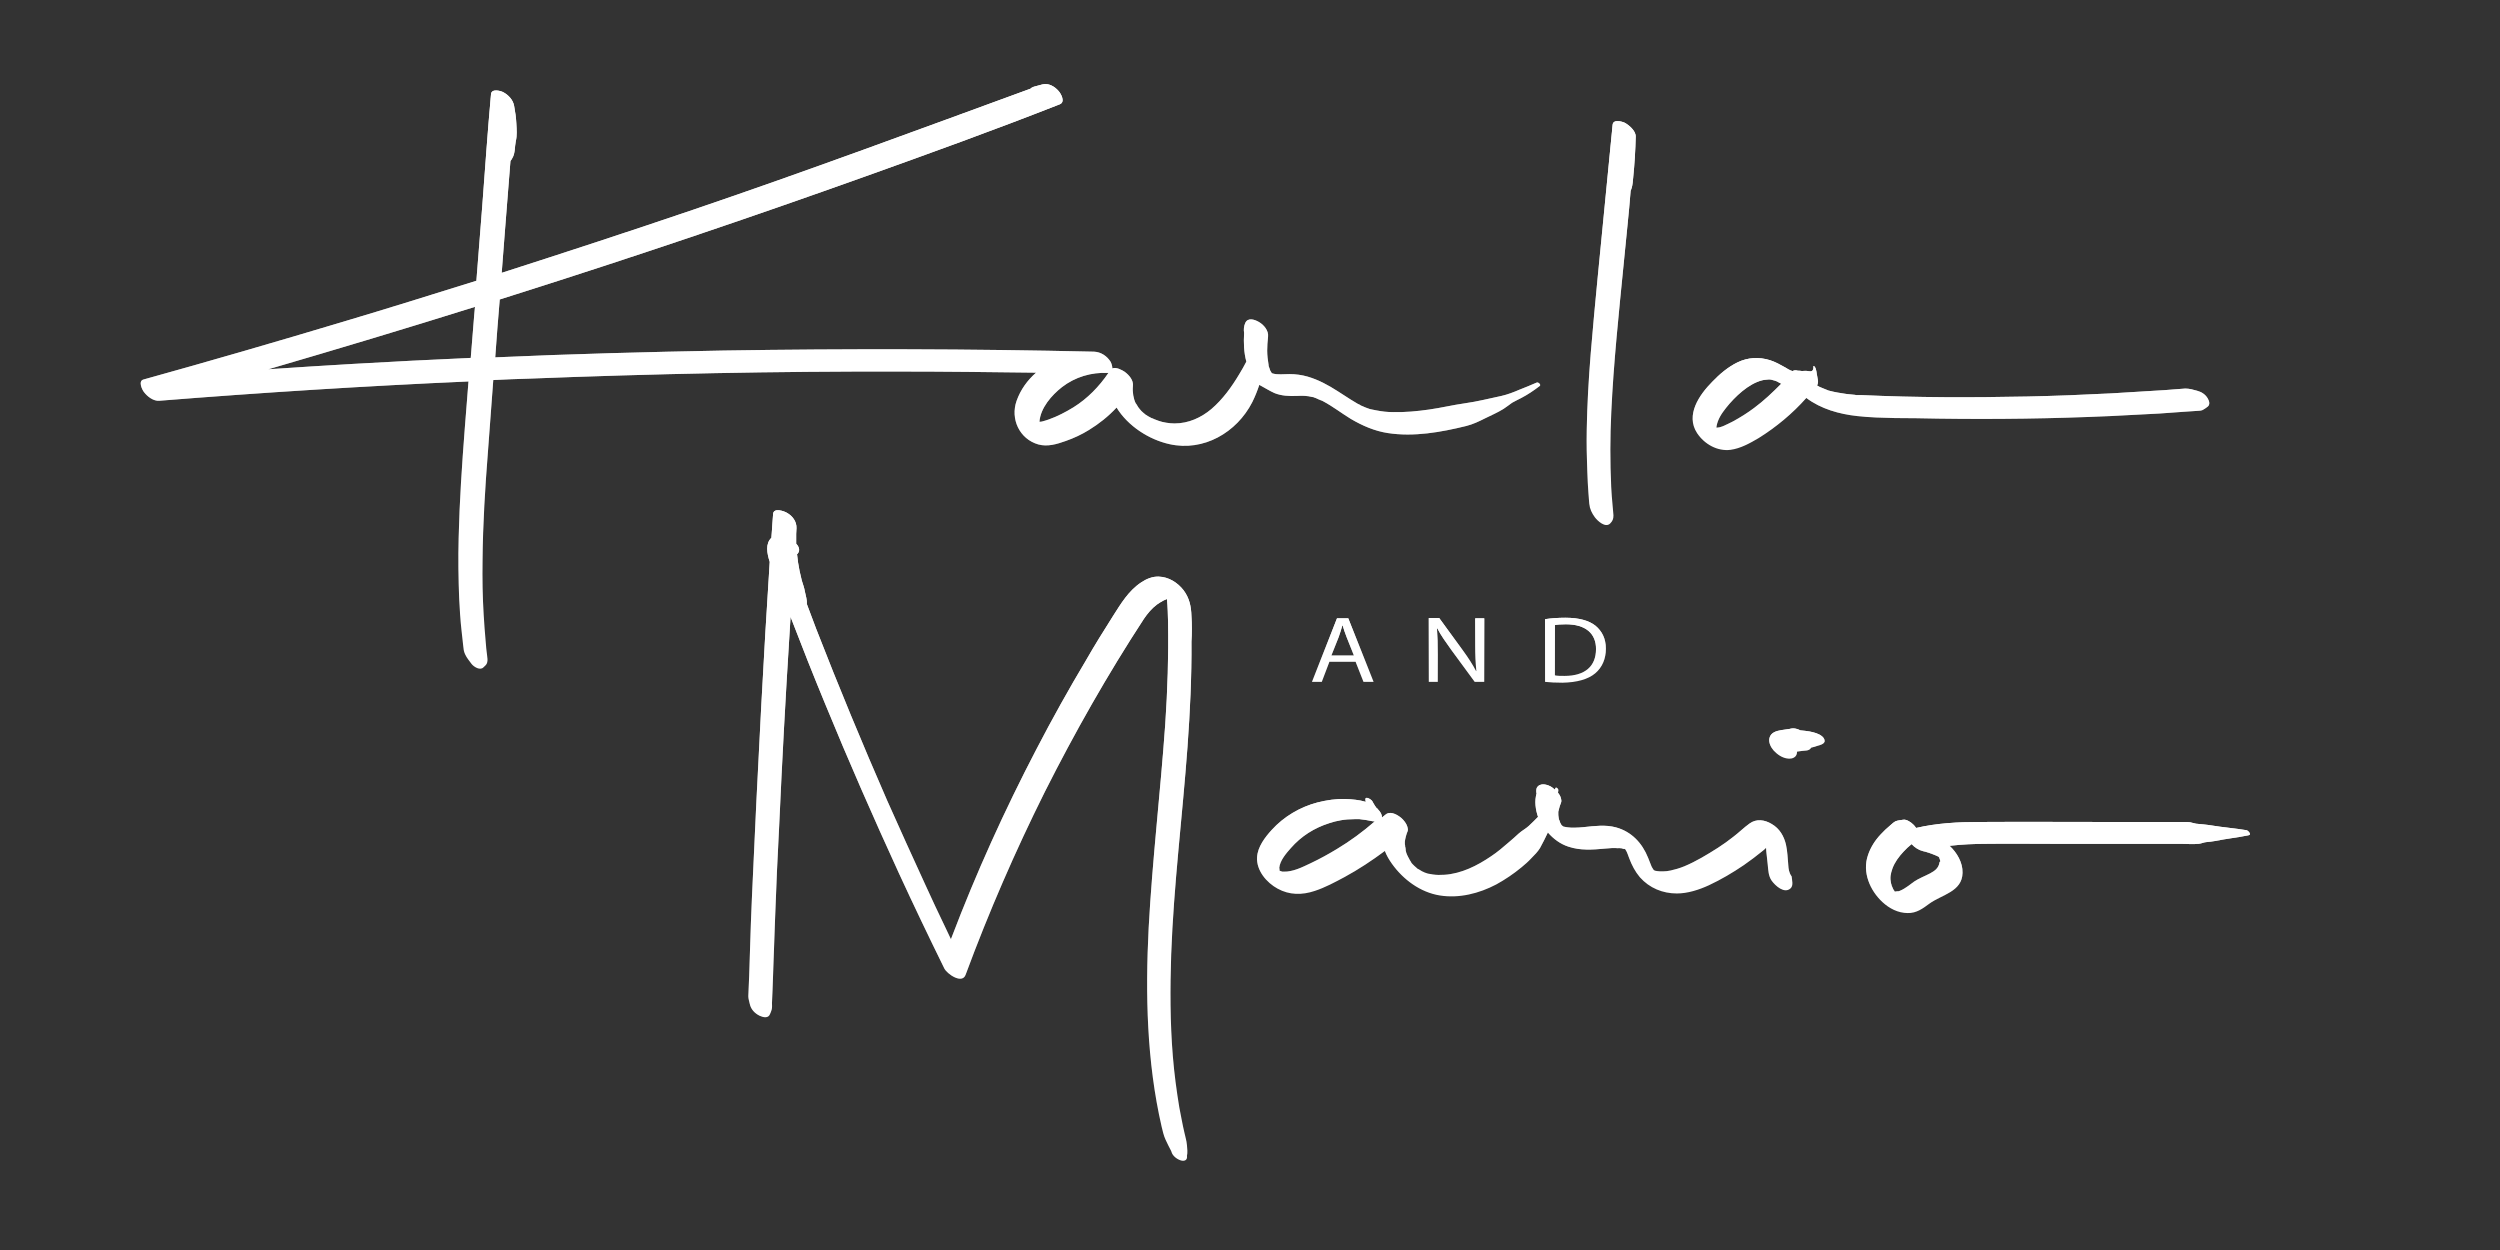 <svg xmlns="http://www.w3.org/2000/svg" width="600" height="300" viewBox="0 0 600 300" fill="none"><rect x="0" y="0" width="600" height="300" fill="#333333" stroke="none"/><path d="M305.882 94.342C307.571 95.023 309.395 95.091 311.22 95.023C312.706 94.955 313.585 94.955 315.003 95.295C315.071 95.295 315.071 95.295 315.139 95.295C315.274 95.364 315.341 95.364 315.476 95.431C315.747 95.5 316.017 95.636 316.287 95.772C316.558 95.908 316.828 95.976 317.098 96.112H317.166C317.301 96.18 317.436 96.249 317.571 96.317C319.868 97.542 321.963 99.176 324.193 100.537C326.963 102.171 329.936 103.465 333.111 103.941C339.328 104.895 345.814 103.737 351.895 102.239C353.517 101.831 354.935 101.15 356.422 100.401C357.908 99.653 359.395 99.04 360.814 98.155C361.557 97.678 362.233 97.133 362.908 96.657C363.584 96.249 364.395 95.908 365.138 95.5C366.692 94.683 368.111 93.73 369.53 92.64C369.935 92.368 369.192 91.619 368.787 91.823C367.435 92.436 366.016 92.981 364.665 93.525C363.246 94.138 361.827 94.683 360.341 95.023C357.435 95.636 354.53 96.385 351.557 96.793C348.652 97.202 345.882 97.882 342.976 98.291C340.138 98.699 337.233 98.972 334.328 98.904C332.976 98.904 331.76 98.767 330.341 98.495C330.003 98.427 329.665 98.359 329.328 98.291C329.193 98.291 329.125 98.223 328.99 98.223C328.922 98.223 328.72 98.155 328.72 98.155C328.044 97.951 327.436 97.678 326.828 97.406C326.76 97.406 326.693 97.338 326.625 97.338C326.625 97.338 326.557 97.338 326.557 97.27C326.355 97.133 326.084 96.997 325.882 96.929C325.341 96.589 324.801 96.249 324.193 95.908C323.112 95.227 322.098 94.546 321.017 93.866C318.787 92.436 316.422 91.142 313.855 90.394C312.436 89.985 310.95 89.781 309.463 89.781C308.044 89.781 306.693 89.985 305.477 89.645C305.139 89.577 305.409 89.645 305.477 89.645C305.409 89.645 305.274 89.577 305.206 89.509C305.071 89.304 305.004 89.168 304.868 88.964C304.868 88.896 304.801 88.828 304.801 88.76C304.733 88.487 304.598 88.215 304.531 88.011C304.531 87.943 304.463 87.807 304.463 87.739C304.463 87.671 304.463 87.671 304.463 87.602C304.26 86.445 304.125 85.288 304.125 84.13C304.125 82.837 304.193 82.224 304.328 80.863C304.531 79.365 303.314 77.935 302.098 77.254C301.017 76.642 299.463 76.165 298.855 77.527C298.517 78.275 298.45 79.161 298.585 79.909C298.45 82.224 298.517 84.607 299.125 86.785C298.585 87.807 298.044 88.828 297.436 89.781C295.612 92.844 293.45 95.84 290.747 98.155C288.247 100.265 285.207 101.627 281.896 101.627C280.612 101.627 279.058 101.354 278.112 101.014C277.774 100.878 277.369 100.742 277.031 100.606C276.963 100.537 276.423 100.333 276.355 100.333C276.085 100.197 275.747 99.993 275.477 99.857C275.342 99.789 275.207 99.653 275.072 99.584C275.004 99.584 275.004 99.516 274.936 99.516C274.936 99.516 274.869 99.516 274.869 99.448C274.531 99.176 274.193 98.904 273.923 98.631C273.788 98.495 273.653 98.291 273.517 98.155C273.45 98.019 273.315 97.951 273.247 97.814C273.247 97.746 273.18 97.746 273.18 97.746C273.18 97.746 273.18 97.678 273.112 97.61C272.977 97.406 272.639 96.793 272.572 96.793C272.031 95.704 271.761 94.138 271.896 92.708C272.099 91.279 271.018 90.053 269.936 89.236C269.328 88.828 267.842 88.011 266.964 88.419C266.964 87.875 266.761 87.262 266.558 86.853C265.68 85.424 264.193 84.471 262.572 84.403C232.91 83.722 203.316 83.654 173.654 84.13C155.411 84.471 137.1 84.947 118.857 85.764C119.195 81.135 119.533 76.505 119.938 71.876C121.222 71.468 122.506 71.059 123.789 70.651C151.965 61.732 179.937 52.269 207.707 42.33C223.315 36.747 238.923 31.097 254.329 25.038C255.747 24.493 254.666 22.519 254.058 21.838C253.112 20.748 251.626 19.863 250.139 20.272C249.464 20.476 248.788 20.612 248.112 20.817C247.707 20.953 247.504 21.089 247.302 21.293C220.478 31.097 193.721 41.036 166.694 50.227C151.289 55.469 135.884 60.507 120.411 65.477C120.681 62.277 120.884 59.009 121.154 55.809C121.56 50.091 122.1 44.372 122.506 38.653C122.708 38.381 122.844 38.177 122.979 37.904C123.654 36.815 123.519 35.181 123.789 33.888C124.127 32.526 123.992 31.097 123.925 29.667C123.857 28.237 123.654 26.808 123.384 25.378C123.114 23.948 122.033 22.791 120.749 22.11C120.073 21.77 117.979 21.225 117.844 22.587C117.033 31.505 116.425 40.423 115.749 49.342C115.276 55.333 114.803 61.392 114.33 67.383C103.655 70.719 92.979 74.055 82.236 77.254C66.358 82.02 50.412 86.649 34.466 91.075C33.115 91.415 34.061 93.457 34.534 94.07C35.344 95.159 36.831 96.317 38.25 96.18C62.979 94.206 87.709 92.64 112.438 91.551C112.168 95.227 111.83 98.972 111.56 102.648C110.884 111.43 110.276 120.281 110.073 129.063C109.938 134.033 110.006 138.934 110.209 143.904C110.344 146.355 110.479 148.806 110.749 151.189C110.884 152.414 111.019 153.639 111.154 154.865C111.222 155.614 111.29 156.363 111.627 157.043C112.033 157.928 112.641 158.609 113.181 159.358C113.722 160.039 115.208 160.992 116.019 160.175C116.357 159.835 116.763 159.562 116.898 159.086C117.1 158.473 116.965 157.86 116.898 157.248C116.763 156.158 116.627 155.069 116.56 153.912C116.357 151.801 116.222 149.691 116.087 147.58C115.817 143.223 115.749 138.798 115.817 134.441C115.884 125.795 116.425 117.149 117.1 108.503C117.506 102.716 117.979 96.997 118.384 91.211C121.29 91.075 124.127 90.938 127.033 90.87C156.627 89.713 186.289 89.1 215.951 89.168C226.829 89.168 237.775 89.304 248.653 89.441C246.558 91.279 244.937 93.525 243.991 96.18C242.437 100.537 244.666 105.371 249.193 106.665C251.423 107.277 253.653 106.597 255.747 105.848C257.707 105.167 259.599 104.282 261.355 103.193C263.788 101.695 266.018 99.925 267.977 97.814C270.68 102.239 275.747 105.507 280.68 106.597C288.855 108.435 296.828 103.805 300.544 96.521C301.22 95.159 301.76 93.798 302.233 92.368C303.517 93.049 304.666 93.798 305.882 94.342ZM305.206 89.441C305.071 89.373 304.936 89.304 305.206 89.441V89.441ZM305.409 89.645C305.409 89.577 305.341 89.577 305.409 89.645C305.409 89.577 305.409 89.577 305.409 89.645C305.477 89.645 305.544 89.713 305.409 89.645ZM305.071 89.168C305.004 89.168 305.004 89.032 304.936 88.964C305.004 89.032 305.071 89.168 305.071 89.168ZM304.531 87.671C304.598 87.875 304.598 87.807 304.531 87.671V87.671ZM84.871 87.33C78.047 87.739 71.222 88.147 64.398 88.624C80.952 83.79 97.506 78.82 113.992 73.646C113.925 74.395 113.857 75.144 113.79 75.893C113.519 79.229 113.249 82.564 112.979 85.9C103.655 86.309 94.263 86.785 84.871 87.33ZM257.639 97.746C255.747 98.904 253.788 99.925 251.693 100.674C251.153 100.878 250.612 101.014 250.139 101.15C250.004 101.218 249.734 101.218 249.464 101.218C249.734 97.882 252.369 94.887 254.869 92.913C258.045 90.462 261.964 89.304 265.882 89.509C265.95 89.509 265.95 89.509 266.018 89.509C263.788 92.776 261.018 95.636 257.639 97.746Z" fill="white"></path><path d="M305.882 94.342C307.571 95.023 309.395 95.091 311.22 95.023C312.706 94.955 313.585 94.955 315.003 95.295C315.071 95.295 315.071 95.295 315.139 95.295C315.274 95.364 315.341 95.364 315.476 95.431C315.747 95.5 316.017 95.636 316.287 95.772C316.558 95.908 316.828 95.976 317.098 96.112H317.166C317.301 96.18 317.436 96.249 317.571 96.317C319.868 97.542 321.963 99.176 324.193 100.537C326.963 102.171 329.936 103.465 333.111 103.941C339.328 104.895 345.814 103.737 351.895 102.239C353.517 101.831 354.935 101.15 356.422 100.401C357.908 99.653 359.395 99.04 360.814 98.155C361.557 97.678 362.233 97.133 362.908 96.657C363.584 96.249 364.395 95.908 365.138 95.5C366.692 94.683 368.111 93.73 369.53 92.64C369.935 92.368 369.192 91.619 368.787 91.823C367.435 92.436 366.016 92.981 364.665 93.525C363.246 94.138 361.827 94.683 360.341 95.023C357.435 95.636 354.53 96.385 351.557 96.793C348.652 97.202 345.882 97.882 342.976 98.291C340.138 98.699 337.233 98.972 334.328 98.904C332.976 98.904 331.76 98.767 330.341 98.495C330.003 98.427 329.665 98.359 329.328 98.291C329.193 98.291 329.125 98.223 328.99 98.223C328.922 98.223 328.72 98.155 328.72 98.155C328.044 97.951 327.436 97.678 326.828 97.406C326.76 97.406 326.693 97.338 326.625 97.338C326.625 97.338 326.557 97.338 326.557 97.27C326.355 97.133 326.084 96.997 325.882 96.929C325.341 96.589 324.801 96.249 324.193 95.908C323.112 95.227 322.098 94.546 321.017 93.866C318.787 92.436 316.422 91.142 313.855 90.394C312.436 89.985 310.95 89.781 309.463 89.781C308.044 89.781 306.693 89.985 305.477 89.645C305.139 89.577 305.409 89.645 305.477 89.645C305.409 89.645 305.274 89.577 305.206 89.509C305.071 89.304 305.004 89.168 304.868 88.964C304.868 88.896 304.801 88.828 304.801 88.76C304.733 88.487 304.598 88.215 304.531 88.011C304.531 87.943 304.463 87.807 304.463 87.739C304.463 87.671 304.463 87.671 304.463 87.602C304.26 86.445 304.125 85.288 304.125 84.13C304.125 82.837 304.193 82.224 304.328 80.863C304.531 79.365 303.314 77.935 302.098 77.254C301.017 76.642 299.463 76.165 298.855 77.527C298.517 78.275 298.45 79.161 298.585 79.909C298.45 82.224 298.517 84.607 299.125 86.785C298.585 87.807 298.044 88.828 297.436 89.781C295.612 92.844 293.45 95.84 290.747 98.155C288.247 100.265 285.207 101.627 281.896 101.627C280.612 101.627 279.058 101.354 278.112 101.014C277.774 100.878 277.369 100.742 277.031 100.606C276.963 100.537 276.423 100.333 276.355 100.333C276.085 100.197 275.747 99.993 275.477 99.857C275.342 99.789 275.207 99.653 275.072 99.584C275.004 99.584 275.004 99.516 274.936 99.516C274.936 99.516 274.869 99.516 274.869 99.448C274.531 99.176 274.193 98.904 273.923 98.631C273.788 98.495 273.653 98.291 273.517 98.155C273.45 98.019 273.315 97.951 273.247 97.814C273.247 97.746 273.18 97.746 273.18 97.746C273.18 97.746 273.18 97.678 273.112 97.61C272.977 97.406 272.639 96.793 272.572 96.793C272.031 95.704 271.761 94.138 271.896 92.708C272.099 91.279 271.018 90.053 269.936 89.236C269.328 88.828 267.842 88.011 266.964 88.419C266.964 87.875 266.761 87.262 266.558 86.853C265.68 85.424 264.193 84.471 262.572 84.403C232.91 83.722 203.316 83.654 173.654 84.13C155.411 84.471 137.1 84.947 118.857 85.764C119.195 81.135 119.533 76.505 119.938 71.876C121.222 71.468 122.506 71.059 123.789 70.651C151.965 61.732 179.937 52.269 207.707 42.33C223.315 36.747 238.923 31.097 254.329 25.038C255.747 24.493 254.666 22.519 254.058 21.838C253.112 20.748 251.626 19.863 250.139 20.272C249.464 20.476 248.788 20.612 248.112 20.817C247.707 20.953 247.504 21.089 247.302 21.293C220.478 31.097 193.721 41.036 166.694 50.227C151.289 55.469 135.884 60.507 120.411 65.477C120.681 62.277 120.884 59.009 121.154 55.809C121.56 50.091 122.1 44.372 122.506 38.653C122.708 38.381 122.844 38.177 122.979 37.904C123.654 36.815 123.519 35.181 123.789 33.888C124.127 32.526 123.992 31.097 123.925 29.667C123.857 28.237 123.654 26.808 123.384 25.378C123.114 23.948 122.033 22.791 120.749 22.11C120.073 21.77 117.979 21.225 117.844 22.587C117.033 31.505 116.425 40.423 115.749 49.342C115.276 55.333 114.803 61.392 114.33 67.383C103.655 70.719 92.979 74.055 82.236 77.254C66.358 82.02 50.412 86.649 34.466 91.075C33.115 91.415 34.061 93.457 34.534 94.07C35.344 95.159 36.831 96.317 38.25 96.18C62.979 94.206 87.709 92.64 112.438 91.551C112.168 95.227 111.83 98.972 111.56 102.648C110.884 111.43 110.276 120.281 110.073 129.063C109.938 134.033 110.006 138.934 110.209 143.904C110.344 146.355 110.479 148.806 110.749 151.189C110.884 152.414 111.019 153.639 111.154 154.865C111.222 155.614 111.29 156.363 111.627 157.043C112.033 157.928 112.641 158.609 113.181 159.358C113.722 160.039 115.208 160.992 116.019 160.175C116.357 159.835 116.763 159.562 116.898 159.086C117.1 158.473 116.965 157.86 116.898 157.248C116.763 156.158 116.627 155.069 116.56 153.912C116.357 151.801 116.222 149.691 116.087 147.58C115.817 143.223 115.749 138.798 115.817 134.441C115.884 125.795 116.425 117.149 117.1 108.503C117.506 102.716 117.979 96.997 118.384 91.211C121.29 91.075 124.127 90.938 127.033 90.87C156.627 89.713 186.289 89.1 215.951 89.168C226.829 89.168 237.775 89.304 248.653 89.441C246.558 91.279 244.937 93.525 243.991 96.18C242.437 100.537 244.666 105.371 249.193 106.665C251.423 107.277 253.653 106.597 255.747 105.848C257.707 105.167 259.599 104.282 261.355 103.193C263.788 101.695 266.018 99.925 267.977 97.814C270.68 102.239 275.747 105.507 280.68 106.597C288.855 108.435 296.828 103.805 300.544 96.521C301.22 95.159 301.76 93.798 302.233 92.368C303.517 93.049 304.666 93.798 305.882 94.342ZM305.206 89.441C305.071 89.373 304.936 89.304 305.206 89.441V89.441ZM305.409 89.645C305.409 89.577 305.341 89.577 305.409 89.645C305.409 89.577 305.409 89.577 305.409 89.645C305.477 89.645 305.544 89.713 305.409 89.645ZM305.071 89.168C305.004 89.168 305.004 89.032 304.936 88.964C305.004 89.032 305.071 89.168 305.071 89.168ZM304.531 87.671C304.598 87.875 304.598 87.807 304.531 87.671V87.671ZM84.871 87.33C78.047 87.739 71.222 88.147 64.398 88.624C80.952 83.79 97.506 78.82 113.992 73.646C113.925 74.395 113.857 75.144 113.79 75.893C113.519 79.229 113.249 82.564 112.979 85.9C103.655 86.309 94.263 86.785 84.871 87.33ZM257.639 97.746C255.747 98.904 253.788 99.925 251.693 100.674C251.153 100.878 250.612 101.014 250.139 101.15C250.004 101.218 249.734 101.218 249.464 101.218C249.734 97.882 252.369 94.887 254.869 92.913C258.045 90.462 261.964 89.304 265.882 89.509C265.95 89.509 265.95 89.509 266.018 89.509C263.788 92.776 261.018 95.636 257.639 97.746Z" fill="url(#paint0_linear)"></path><path d="M381.219 118.375C381.286 119.192 381.354 120.077 381.421 120.894C381.556 122.187 382.029 123.14 382.773 124.162C383.448 125.047 385.273 126.749 386.421 125.659C387.029 125.047 387.232 124.57 387.232 123.685C387.164 122.936 387.097 122.119 387.029 121.37C386.894 119.873 386.759 118.375 386.691 116.877C386.556 113.882 386.489 110.818 386.489 107.823C386.489 101.9 386.827 95.977 387.232 90.122C388.11 78.072 389.462 66.022 390.61 53.972C390.881 51.249 391.151 48.525 391.354 45.802C391.421 45.598 391.556 45.326 391.624 45.053C391.826 44.304 391.894 43.488 391.962 42.671C392.299 39.335 392.502 36.067 392.57 32.731C392.57 31.369 390.948 30.008 389.935 29.463C389.191 29.123 387.164 28.578 387.029 29.94C385.813 42.126 384.664 54.312 383.448 66.498C382.3 78.685 381.016 90.871 380.813 103.125C380.746 106.461 380.813 109.797 380.948 113.201C381.016 114.903 381.083 116.673 381.219 118.375Z" fill="white"></path><path d="M381.219 118.375C381.286 119.192 381.354 120.077 381.421 120.894C381.556 122.187 382.029 123.14 382.773 124.162C383.448 125.047 385.273 126.749 386.421 125.659C387.029 125.047 387.232 124.57 387.232 123.685C387.164 122.936 387.097 122.119 387.029 121.37C386.894 119.873 386.759 118.375 386.691 116.877C386.556 113.882 386.489 110.818 386.489 107.823C386.489 101.9 386.827 95.977 387.232 90.122C388.11 78.072 389.462 66.022 390.61 53.972C390.881 51.249 391.151 48.525 391.354 45.802C391.421 45.598 391.556 45.326 391.624 45.053C391.826 44.304 391.894 43.488 391.962 42.671C392.299 39.335 392.502 36.067 392.57 32.731C392.57 31.369 390.948 30.008 389.935 29.463C389.191 29.123 387.164 28.578 387.029 29.94C385.813 42.126 384.664 54.312 383.448 66.498C382.3 78.685 381.016 90.871 380.813 103.125C380.746 106.461 380.813 109.797 380.948 113.201C381.016 114.903 381.083 116.673 381.219 118.375Z" fill="url(#paint1_linear)"></path><path d="M465.203 100.47C478.987 100.674 492.771 100.47 506.554 99.857C510.473 99.653 514.392 99.449 518.311 99.245C520.203 99.108 522.095 98.972 523.987 98.836C525 98.768 526.014 98.7 527.027 98.632C527.5 98.564 528.108 98.632 528.581 98.428C528.986 98.223 529.392 97.951 529.73 97.679C530.473 97.202 530.27 96.317 529.865 95.636C529.324 94.683 528.378 94.07 527.365 93.798C526.419 93.526 525.473 93.254 524.46 93.254C523.581 93.322 522.703 93.39 521.757 93.458C520.068 93.594 518.378 93.73 516.757 93.798C513.379 94.002 510.068 94.207 506.689 94.411C500 94.751 493.244 95.024 486.554 95.16C473.311 95.432 460.001 95.432 446.825 94.819C446.69 94.819 446.555 94.819 446.42 94.819C446.42 94.819 446.082 94.819 446.014 94.819C445.879 94.819 445.744 94.819 445.744 94.819C445.541 94.819 445.339 94.819 445.136 94.751C444.46 94.683 443.785 94.615 443.109 94.547C441.758 94.343 440.406 94.139 439.123 93.798C439.055 93.798 438.582 93.662 438.515 93.594C438.177 93.458 437.839 93.322 437.501 93.186C437.231 93.049 436.96 92.981 436.69 92.845C436.555 92.777 436.352 92.641 436.217 92.573C436.217 92.573 436.15 92.505 436.082 92.505C436.15 92.368 436.285 92.164 436.285 92.028C436.42 91.552 436.217 90.871 436.15 90.394C435.947 89.577 436.015 88.76 435.542 88.011C435.474 87.943 435.204 87.739 435.204 87.943C435.271 88.284 435.204 88.828 434.866 89.033C434.528 89.237 434.055 89.033 433.717 89.033C433.379 88.965 433.042 89.033 432.704 89.033C432.636 89.033 432.433 89.033 432.366 89.033C432.096 88.965 431.758 88.965 431.488 88.965C431.015 88.828 430.609 88.828 430.271 89.033C430.204 89.033 430.204 89.033 430.136 89.033C430.001 88.965 429.866 88.965 429.731 88.896C429.596 88.828 429.055 88.556 429.19 88.624C428.988 88.488 428.717 88.352 428.515 88.216C427.298 87.535 426.082 86.854 424.798 86.446C422.163 85.629 419.461 85.765 416.961 86.99C414.731 88.079 412.704 89.781 410.947 91.62C407.839 94.751 404.461 99.585 407.299 103.942C409.055 106.597 412.163 108.367 415.339 107.959C417.771 107.618 419.934 106.393 422.028 105.167C426.285 102.512 430.204 99.245 433.515 95.5C437.028 98.155 441.42 99.381 445.744 99.857C448.785 100.198 451.825 100.266 454.798 100.334C458.244 100.334 461.757 100.402 465.203 100.47ZM432.636 89.101C432.771 89.101 432.839 89.169 432.636 89.101V89.101ZM430.069 88.965C430.001 88.965 430.001 88.965 430.069 88.965C429.663 88.897 430.001 88.965 430.069 88.965ZM411.082 102.648C411.015 102.648 410.947 102.648 410.88 102.648C411.015 102.648 411.015 102.648 411.082 102.648ZM411.893 103.397C411.893 103.465 411.893 103.534 411.893 103.397V103.397ZM421.015 97.883C419.393 99.108 417.636 100.198 415.88 101.151C415.069 101.559 414.258 101.968 413.447 102.308C413.042 102.444 412.704 102.58 412.434 102.58C412.299 102.58 412.096 102.648 411.961 102.648C411.961 102.512 411.961 102.376 411.961 102.376C412.231 100.674 413.177 99.245 414.258 97.883C416.42 95.16 419.663 92.096 422.907 91.279C423.38 91.143 423.92 91.143 424.393 91.075C424.461 91.075 424.528 91.075 424.596 91.075C424.663 91.075 424.663 91.075 424.798 91.075C425.001 91.075 425.204 91.143 425.407 91.211C425.407 91.211 425.879 91.347 425.947 91.347C426.15 91.415 426.285 91.484 426.488 91.552C426.555 91.62 426.893 91.756 426.961 91.824C427.163 91.892 427.298 92.028 427.501 92.096C425.407 94.207 423.312 96.181 421.015 97.883Z" fill="white"></path><path d="M465.203 100.47C478.987 100.674 492.771 100.47 506.554 99.857C510.473 99.653 514.392 99.449 518.311 99.245C520.203 99.108 522.095 98.972 523.987 98.836C525 98.768 526.014 98.7 527.027 98.632C527.5 98.564 528.108 98.632 528.581 98.428C528.986 98.223 529.392 97.951 529.73 97.679C530.473 97.202 530.27 96.317 529.865 95.636C529.324 94.683 528.378 94.07 527.365 93.798C526.419 93.526 525.473 93.254 524.46 93.254C523.581 93.322 522.703 93.39 521.757 93.458C520.068 93.594 518.378 93.73 516.757 93.798C513.379 94.002 510.068 94.207 506.689 94.411C500 94.751 493.244 95.024 486.554 95.16C473.311 95.432 460.001 95.432 446.825 94.819C446.69 94.819 446.555 94.819 446.42 94.819C446.42 94.819 446.082 94.819 446.014 94.819C445.879 94.819 445.744 94.819 445.744 94.819C445.541 94.819 445.339 94.819 445.136 94.751C444.46 94.683 443.785 94.615 443.109 94.547C441.758 94.343 440.406 94.139 439.123 93.798C439.055 93.798 438.582 93.662 438.515 93.594C438.177 93.458 437.839 93.322 437.501 93.186C437.231 93.049 436.96 92.981 436.69 92.845C436.555 92.777 436.352 92.641 436.217 92.573C436.217 92.573 436.15 92.505 436.082 92.505C436.15 92.368 436.285 92.164 436.285 92.028C436.42 91.552 436.217 90.871 436.15 90.394C435.947 89.577 436.015 88.76 435.542 88.011C435.474 87.943 435.204 87.739 435.204 87.943C435.271 88.284 435.204 88.828 434.866 89.033C434.528 89.237 434.055 89.033 433.717 89.033C433.379 88.965 433.042 89.033 432.704 89.033C432.636 89.033 432.433 89.033 432.366 89.033C432.096 88.965 431.758 88.965 431.488 88.965C431.015 88.828 430.609 88.828 430.271 89.033C430.204 89.033 430.204 89.033 430.136 89.033C430.001 88.965 429.866 88.965 429.731 88.896C429.596 88.828 429.055 88.556 429.19 88.624C428.988 88.488 428.717 88.352 428.515 88.216C427.298 87.535 426.082 86.854 424.798 86.446C422.163 85.629 419.461 85.765 416.961 86.99C414.731 88.079 412.704 89.781 410.947 91.62C407.839 94.751 404.461 99.585 407.299 103.942C409.055 106.597 412.163 108.367 415.339 107.959C417.771 107.618 419.934 106.393 422.028 105.167C426.285 102.512 430.204 99.245 433.515 95.5C437.028 98.155 441.42 99.381 445.744 99.857C448.785 100.198 451.825 100.266 454.798 100.334C458.244 100.334 461.757 100.402 465.203 100.47ZM432.636 89.101C432.771 89.101 432.839 89.169 432.636 89.101V89.101ZM430.069 88.965C430.001 88.965 430.001 88.965 430.069 88.965C429.663 88.897 430.001 88.965 430.069 88.965ZM411.082 102.648C411.015 102.648 410.947 102.648 410.88 102.648C411.015 102.648 411.015 102.648 411.082 102.648ZM411.893 103.397C411.893 103.465 411.893 103.534 411.893 103.397V103.397ZM421.015 97.883C419.393 99.108 417.636 100.198 415.88 101.151C415.069 101.559 414.258 101.968 413.447 102.308C413.042 102.444 412.704 102.58 412.434 102.58C412.299 102.58 412.096 102.648 411.961 102.648C411.961 102.512 411.961 102.376 411.961 102.376C412.231 100.674 413.177 99.245 414.258 97.883C416.42 95.16 419.663 92.096 422.907 91.279C423.38 91.143 423.92 91.143 424.393 91.075C424.461 91.075 424.528 91.075 424.596 91.075C424.663 91.075 424.663 91.075 424.798 91.075C425.001 91.075 425.204 91.143 425.407 91.211C425.407 91.211 425.879 91.347 425.947 91.347C426.15 91.415 426.285 91.484 426.488 91.552C426.555 91.62 426.893 91.756 426.961 91.824C427.163 91.892 427.298 92.028 427.501 92.096C425.407 94.207 423.312 96.181 421.015 97.883Z" fill="url(#paint2_linear)"></path><path d="M285.949 147.853C285.881 145.538 285.476 143.564 284.057 141.658C282.638 139.82 280.476 138.458 278.111 138.39C276.625 138.322 275.138 138.935 273.922 139.751C270.814 141.794 268.99 144.926 267.03 147.989C264.868 151.393 262.706 154.865 260.679 158.405C256.49 165.417 252.503 172.566 248.72 179.85C241.085 194.487 234.26 209.533 228.382 224.987C228.315 225.123 228.247 225.259 228.247 225.463C227.774 224.442 227.301 223.489 226.828 222.468C225.206 219.132 223.652 215.796 222.098 212.392C218.99 205.652 215.95 198.912 212.909 192.104C206.963 178.489 201.288 164.805 195.882 150.916C195.139 148.942 194.396 146.968 193.653 144.994C193.72 143.972 193.383 143.019 193.18 141.998C193.045 141.113 192.707 140.228 192.437 139.343C192.234 138.526 192.099 137.845 191.896 137.028C191.626 135.735 191.423 134.373 191.288 133.012C191.356 132.944 191.423 132.944 191.491 132.807C192.099 132.059 191.693 131.105 191.085 130.493C191.085 129.676 191.085 128.859 191.085 128.11C191.085 127.633 191.153 127.157 191.153 126.748C191.22 125.182 190.207 123.821 188.856 123.072C188.18 122.664 185.68 121.779 185.545 123.344C185.41 125.251 185.274 127.157 185.139 129.063C183.653 130.493 184.058 132.739 184.734 134.85C183.991 146.355 183.315 157.861 182.707 169.298C181.896 184.548 181.153 199.797 180.477 215.047C180.275 219.336 180.139 223.625 180.004 227.914C179.937 230.025 179.869 232.067 179.802 234.178C179.734 235.267 179.734 236.356 179.666 237.377C179.666 237.922 179.599 238.535 179.599 239.079C179.599 239.692 179.802 240.305 179.937 240.917C180.207 242.211 181.085 243.164 182.302 243.777C183.18 244.185 184.396 244.458 184.802 243.368C184.937 243.028 185.139 242.619 185.207 242.279C185.342 241.802 185.274 241.19 185.274 240.713C185.342 239.692 185.342 238.671 185.41 237.65C185.477 235.743 185.545 233.837 185.612 231.863C185.747 228.05 185.883 224.306 186.018 220.494C186.288 212.869 186.626 205.244 187.031 197.619C187.707 182.573 188.518 167.528 189.464 152.482C189.531 150.985 189.666 149.555 189.734 148.057C189.801 148.193 189.801 148.261 189.869 148.398C192.504 155.274 195.207 162.081 198.045 168.958C203.653 182.641 209.599 196.189 215.747 209.601C219.261 217.226 222.909 224.851 226.625 232.407C227.301 233.769 230.95 236.288 231.76 233.905C237.301 218.928 243.652 204.291 250.747 190.062C257.909 175.834 265.814 161.877 274.53 148.534C275.409 147.24 276.422 146.015 277.706 145.062C278.111 144.789 278.719 144.381 279.26 144.109C279.53 143.972 279.8 143.904 280.071 143.768C280.273 145.674 280.273 147.581 280.341 149.487C280.476 157.588 280.206 165.69 279.665 173.723C278.517 190.062 276.557 206.333 275.679 222.672C274.868 238.603 275.206 254.806 278.787 270.396C279.057 271.485 279.26 272.506 279.733 273.527C280.138 274.412 280.611 275.366 281.084 276.251C281.084 276.319 281.152 276.387 281.152 276.455C281.422 277.476 282.638 278.361 283.652 278.565C284.53 278.701 285.003 278.225 284.868 277.408C285.071 276.659 284.936 275.57 284.868 274.821C284.8 273.8 284.463 272.847 284.26 271.825C283.787 269.851 283.449 267.809 283.044 265.834C282.368 261.75 281.827 257.665 281.49 253.58C280.814 245.411 280.814 237.241 281.084 229.072C281.692 212.392 283.787 195.849 285.003 179.237C285.611 170.864 286.017 162.422 285.949 153.98C286.084 152.006 286.084 149.895 285.949 147.853Z" fill="white"></path><path d="M285.949 147.853C285.881 145.538 285.476 143.564 284.057 141.658C282.638 139.82 280.476 138.458 278.111 138.39C276.625 138.322 275.138 138.935 273.922 139.751C270.814 141.794 268.99 144.926 267.03 147.989C264.868 151.393 262.706 154.865 260.679 158.405C256.49 165.417 252.503 172.566 248.72 179.85C241.085 194.487 234.26 209.533 228.382 224.987C228.315 225.123 228.247 225.259 228.247 225.463C227.774 224.442 227.301 223.489 226.828 222.468C225.206 219.132 223.652 215.796 222.098 212.392C218.99 205.652 215.95 198.912 212.909 192.104C206.963 178.489 201.288 164.805 195.882 150.916C195.139 148.942 194.396 146.968 193.653 144.994C193.72 143.972 193.383 143.019 193.18 141.998C193.045 141.113 192.707 140.228 192.437 139.343C192.234 138.526 192.099 137.845 191.896 137.028C191.626 135.735 191.423 134.373 191.288 133.012C191.356 132.944 191.423 132.944 191.491 132.807C192.099 132.059 191.693 131.105 191.085 130.493C191.085 129.676 191.085 128.859 191.085 128.11C191.085 127.633 191.153 127.157 191.153 126.748C191.22 125.182 190.207 123.821 188.856 123.072C188.18 122.664 185.68 121.779 185.545 123.344C185.41 125.251 185.274 127.157 185.139 129.063C183.653 130.493 184.058 132.739 184.734 134.85C183.991 146.355 183.315 157.861 182.707 169.298C181.896 184.548 181.153 199.797 180.477 215.047C180.275 219.336 180.139 223.625 180.004 227.914C179.937 230.025 179.869 232.067 179.802 234.178C179.734 235.267 179.734 236.356 179.666 237.377C179.666 237.922 179.599 238.535 179.599 239.079C179.599 239.692 179.802 240.305 179.937 240.917C180.207 242.211 181.085 243.164 182.302 243.777C183.18 244.185 184.396 244.458 184.802 243.368C184.937 243.028 185.139 242.619 185.207 242.279C185.342 241.802 185.274 241.19 185.274 240.713C185.342 239.692 185.342 238.671 185.41 237.65C185.477 235.743 185.545 233.837 185.612 231.863C185.747 228.05 185.883 224.306 186.018 220.494C186.288 212.869 186.626 205.244 187.031 197.619C187.707 182.573 188.518 167.528 189.464 152.482C189.531 150.985 189.666 149.555 189.734 148.057C189.801 148.193 189.801 148.261 189.869 148.398C192.504 155.274 195.207 162.081 198.045 168.958C203.653 182.641 209.599 196.189 215.747 209.601C219.261 217.226 222.909 224.851 226.625 232.407C227.301 233.769 230.95 236.288 231.76 233.905C237.301 218.928 243.652 204.291 250.747 190.062C257.909 175.834 265.814 161.877 274.53 148.534C275.409 147.24 276.422 146.015 277.706 145.062C278.111 144.789 278.719 144.381 279.26 144.109C279.53 143.972 279.8 143.904 280.071 143.768C280.273 145.674 280.273 147.581 280.341 149.487C280.476 157.588 280.206 165.69 279.665 173.723C278.517 190.062 276.557 206.333 275.679 222.672C274.868 238.603 275.206 254.806 278.787 270.396C279.057 271.485 279.26 272.506 279.733 273.527C280.138 274.412 280.611 275.366 281.084 276.251C281.084 276.319 281.152 276.387 281.152 276.455C281.422 277.476 282.638 278.361 283.652 278.565C284.53 278.701 285.003 278.225 284.868 277.408C285.071 276.659 284.936 275.57 284.868 274.821C284.8 273.8 284.463 272.847 284.26 271.825C283.787 269.851 283.449 267.809 283.044 265.834C282.368 261.75 281.827 257.665 281.49 253.58C280.814 245.411 280.814 237.241 281.084 229.072C281.692 212.392 283.787 195.849 285.003 179.237C285.611 170.864 286.017 162.422 285.949 153.98C286.084 152.006 286.084 149.895 285.949 147.853Z" fill="url(#paint3_linear)"></path><path d="M389.461 203.746C389.461 203.746 389.461 203.678 389.461 203.746C389.393 203.678 389.393 203.678 389.393 203.678C389.393 203.678 389.393 203.678 389.326 203.678C389.326 203.678 389.326 203.678 389.393 203.746C389.393 203.746 389.393 203.746 389.326 203.746C389.326 203.746 389.326 203.746 389.393 203.746C389.461 203.746 389.461 203.746 389.461 203.746Z" fill="white"></path><path d="M389.461 203.746C389.461 203.746 389.461 203.678 389.461 203.746C389.393 203.678 389.393 203.678 389.393 203.678C389.393 203.678 389.393 203.678 389.326 203.678C389.326 203.678 389.326 203.678 389.393 203.746C389.393 203.746 389.393 203.746 389.326 203.746C389.326 203.746 389.326 203.746 389.393 203.746C389.461 203.746 389.461 203.746 389.461 203.746Z" fill="url(#paint4_linear)"></path><path d="M429.191 207.626C429.056 206.061 428.988 204.359 428.65 202.793C428.177 200.682 427.096 198.844 425.204 197.755C423.515 196.734 421.556 196.461 419.934 197.619C418.583 198.572 417.367 199.797 416.015 200.819C414.799 201.772 413.583 202.657 412.299 203.474C409.732 205.108 407.029 206.741 404.259 207.899C403.11 208.375 401.894 208.716 400.948 208.92C400.34 209.056 399.732 209.124 399.124 209.124C398.853 209.124 398.583 209.124 398.38 209.124C398.38 209.124 397.772 209.056 397.705 209.056C397.569 209.056 397.434 208.988 397.299 208.988C397.232 208.988 397.097 208.92 396.961 208.852C396.961 208.852 396.894 208.852 396.894 208.784L396.826 208.716C396.826 208.648 396.759 208.58 396.691 208.511C396.691 208.443 396.624 208.375 396.624 208.375C396.624 208.375 396.556 208.239 396.488 208.171C396.421 208.103 396.421 207.967 396.353 207.899C396.083 207.218 395.813 206.537 395.542 205.856C394.124 202.316 391.556 199.593 387.84 198.572C385.34 197.891 382.705 198.232 380.137 198.504C379.394 198.572 378.718 198.64 377.975 198.64C377.84 198.64 377.637 198.64 377.502 198.64C377.502 198.64 377.164 198.64 377.097 198.64C376.826 198.64 376.556 198.572 376.286 198.572C376.151 198.572 376.016 198.504 375.813 198.504C375.678 198.504 375.002 198.232 375.61 198.504C375.475 198.436 375.34 198.436 375.205 198.368C375.205 198.368 375.137 198.368 375.137 198.3C375.07 198.232 375.07 198.232 375.002 198.232L374.935 198.163L374.867 198.095C374.799 198.027 374.732 198.027 374.732 198.027C374.732 198.027 374.732 198.027 374.799 198.027C374.732 197.959 374.732 197.959 374.664 197.891V197.823C374.597 197.687 374.529 197.551 374.462 197.483C374.394 197.21 374.259 196.87 374.124 196.598V196.53C374.124 196.393 374.056 196.257 374.056 196.121C373.989 195.781 373.989 195.508 373.989 195.168C373.989 195.168 373.989 195.032 373.989 194.964C373.989 194.828 373.989 194.691 374.056 194.555C374.191 193.874 374.394 193.262 374.664 192.581C374.867 192.036 374.529 191.151 374.259 190.743C374.124 190.539 373.989 190.402 373.921 190.266C373.921 190.062 373.989 189.79 373.989 189.585C373.989 189.313 373.381 188.768 373.313 189.177C373.245 189.313 373.245 189.381 373.178 189.517C372.975 189.313 372.705 189.177 372.502 188.973C371.624 188.36 369.935 187.815 369.056 188.768C368.718 189.109 368.718 189.517 368.718 189.994C368.718 190.062 368.718 190.266 368.786 190.402C368.246 192.241 368.516 194.283 369.124 196.053C368.381 196.802 367.637 197.551 366.894 198.232C366.151 198.912 365.205 199.389 364.462 200.07C363.719 200.75 362.975 201.431 362.232 202.044C360.813 203.269 359.394 204.495 357.84 205.516C354.529 207.763 350.746 209.669 346.692 209.941C345.611 210.009 344.867 210.009 343.921 209.873C343.516 209.805 343.111 209.737 342.705 209.669C342.435 209.601 342.165 209.465 341.894 209.397C341.759 209.328 341.624 209.26 341.489 209.192H341.421C341.084 208.988 340.746 208.784 340.408 208.58C340.408 208.58 340.408 208.58 340.34 208.58C340.205 208.512 340.07 208.375 340.003 208.307C339.8 208.171 339.665 207.967 339.462 207.831C339.192 207.558 338.719 207.15 338.584 206.81C338.651 206.878 338.719 207.014 338.786 207.082C338.719 206.946 338.584 206.81 338.516 206.673C338.381 206.469 338.246 206.265 338.178 206.061C338.111 205.924 338.043 205.856 337.976 205.72C337.976 205.652 337.84 205.448 337.773 205.312C337.57 204.903 337.435 204.495 337.367 204.086C337.367 204.018 337.367 204.018 337.367 204.018C337.367 204.018 337.367 203.95 337.367 203.882C337.367 203.61 337.3 203.406 337.232 203.133C337.232 202.929 337.232 202.793 337.165 202.589C337.165 202.452 337.165 201.84 337.165 201.976C337.232 201.363 337.503 200.206 337.84 199.457C338.043 198.912 337.638 197.959 337.367 197.551C336.962 196.938 336.489 196.393 335.881 195.985C334.935 195.304 333.449 194.623 332.435 195.576C332.165 195.781 331.962 195.985 331.692 196.189C331.692 195.508 331.286 194.828 330.813 194.351C330.678 194.147 330.543 194.011 330.341 193.874C330.205 193.738 330.138 193.534 330.003 193.398C329.8 193.057 329.53 192.649 329.327 192.241C329.124 191.9 327.57 190.879 327.705 191.968C327.705 192.104 327.773 192.309 327.773 192.445C326.219 191.968 324.53 191.832 322.908 191.764C320.611 191.696 318.449 192.036 316.219 192.581C312.03 193.67 308.111 195.985 305.206 199.185C303.584 200.955 301.827 203.269 301.692 205.72C301.49 208.92 303.989 211.847 306.625 213.277C309.462 214.843 312.503 214.843 315.543 213.822C318.043 213.005 320.408 211.711 322.705 210.486C326.084 208.648 329.259 206.537 332.368 204.223C332.773 205.312 333.381 206.333 334.057 207.286C336.759 211.099 340.881 214.162 345.543 214.911C350.205 215.66 355.002 214.434 359.124 212.256C361.219 211.099 363.246 209.737 365.137 208.171C365.948 207.49 366.759 206.81 367.502 205.993C368.246 205.244 369.056 204.427 369.597 203.542C370.273 202.316 370.881 201.091 371.489 199.797C372.84 201.363 374.529 202.589 376.421 203.201C379.259 204.154 382.164 203.95 385.07 203.678C385.678 203.61 386.286 203.61 386.826 203.542C387.164 203.542 387.434 203.542 387.772 203.542C387.907 203.542 388.516 203.61 388.516 203.542C388.786 203.542 388.988 203.61 389.259 203.61C389.529 203.678 390.137 203.95 389.597 203.678C389.664 203.746 389.799 203.746 389.867 203.814C389.799 203.814 389.799 203.746 389.799 203.746C389.799 203.746 389.799 203.746 389.867 203.746C389.799 203.678 389.799 203.61 389.867 203.746C389.867 203.746 389.867 203.746 389.934 203.746C390.205 203.814 390.07 203.814 390.002 203.746C390.07 203.814 390.137 203.814 390.137 203.814H390.07L390.002 203.746C390.002 203.746 390.002 203.746 390.07 203.814L390.137 203.882C390.07 203.882 390.002 203.814 390.002 203.746C390.137 203.95 390.205 204.086 390.34 204.291C390.34 204.359 390.407 204.359 390.407 204.427C390.475 204.563 390.543 204.767 390.61 204.903C390.745 205.244 390.88 205.652 391.016 205.993C391.624 207.626 392.434 209.192 393.583 210.554C395.88 213.141 399.056 214.434 402.434 214.434C405.069 214.434 407.772 213.549 410.137 212.46C413.042 211.099 415.813 209.465 418.515 207.626C420.069 206.537 421.623 205.38 423.11 204.154C423.38 203.95 423.583 203.746 423.853 203.474C423.853 203.814 423.921 204.086 423.921 204.427C424.056 205.448 424.123 206.537 424.258 207.558C424.393 208.852 424.394 210.213 425.204 211.371C426.083 212.596 428.245 214.571 429.731 213.209C430.475 212.528 430.069 211.235 430.002 210.35C429.326 209.397 429.258 208.512 429.191 207.626ZM307.03 208.988C307.03 208.988 306.962 208.988 307.03 208.988C306.895 208.852 306.827 208.716 307.03 208.988ZM307.098 209.056C307.098 209.056 307.098 208.988 307.098 209.056C307.098 208.988 307.098 208.988 307.098 209.056C307.165 209.056 307.098 208.988 307.098 209.056C307.098 209.056 307.165 209.056 307.098 209.056ZM306.962 208.988C306.962 208.988 306.962 208.92 306.962 208.988C306.962 208.92 306.962 208.92 306.962 208.988ZM306.76 208.852C306.827 208.92 306.895 208.92 306.962 208.988C306.895 208.92 306.827 208.852 306.76 208.852ZM307.165 209.124C307.098 209.124 307.098 209.124 307.165 209.124L307.233 209.192C307.233 209.192 307.165 209.192 307.165 209.124ZM320.881 203.746C318.854 204.971 316.76 206.129 314.597 207.15C312.57 208.103 310.341 209.26 308.043 209.192C307.908 209.192 307.841 209.192 307.773 209.192C307.773 209.192 307.706 209.192 307.571 209.124C307.571 209.124 307.3 209.056 307.165 208.988C307.165 208.988 307.098 208.988 307.098 208.92C307.098 208.92 307.098 208.92 307.098 208.852C307.03 208.58 307.03 208.58 307.098 208.784C307.098 208.648 307.098 208.443 307.03 208.307C307.165 206.537 308.719 204.767 309.8 203.542C312.3 200.682 315.408 198.708 319.057 197.551C320.07 197.21 320.678 197.074 321.76 196.87C322.841 196.666 323.989 196.598 325.07 196.598C325.341 196.598 325.543 196.598 325.814 196.598C325.949 196.598 326.084 196.598 326.219 196.598C326.219 196.598 326.219 196.598 326.287 196.598C326.827 196.666 327.3 196.734 327.841 196.802C328.449 196.87 329.259 197.142 329.935 197.142C327.03 199.661 324.057 201.84 320.881 203.746ZM374.867 198.095C374.799 198.095 374.799 198.027 374.799 198.027C374.799 198.095 374.867 198.095 374.867 198.095ZM374.867 198.095C374.935 198.163 374.935 198.163 374.867 198.095V198.095ZM396.691 208.716L396.759 208.784C396.759 208.784 396.691 208.784 396.691 208.716ZM396.826 208.784C396.826 208.784 396.759 208.784 396.826 208.784C396.759 208.784 396.759 208.784 396.826 208.784C396.759 208.784 396.759 208.784 396.826 208.784ZM396.556 208.648L396.624 208.716C396.556 208.716 396.556 208.648 396.556 208.648Z" fill="white"></path><path d="M429.191 207.626C429.056 206.061 428.988 204.359 428.65 202.793C428.177 200.682 427.096 198.844 425.204 197.755C423.515 196.734 421.556 196.461 419.934 197.619C418.583 198.572 417.367 199.797 416.015 200.819C414.799 201.772 413.583 202.657 412.299 203.474C409.732 205.108 407.029 206.741 404.259 207.899C403.11 208.375 401.894 208.716 400.948 208.92C400.34 209.056 399.732 209.124 399.124 209.124C398.853 209.124 398.583 209.124 398.38 209.124C398.38 209.124 397.772 209.056 397.705 209.056C397.569 209.056 397.434 208.988 397.299 208.988C397.232 208.988 397.097 208.92 396.961 208.852C396.961 208.852 396.894 208.852 396.894 208.784L396.826 208.716C396.826 208.648 396.759 208.58 396.691 208.511C396.691 208.443 396.624 208.375 396.624 208.375C396.624 208.375 396.556 208.239 396.488 208.171C396.421 208.103 396.421 207.967 396.353 207.899C396.083 207.218 395.813 206.537 395.542 205.856C394.124 202.316 391.556 199.593 387.84 198.572C385.34 197.891 382.705 198.232 380.137 198.504C379.394 198.572 378.718 198.64 377.975 198.64C377.84 198.64 377.637 198.64 377.502 198.64C377.502 198.64 377.164 198.64 377.097 198.64C376.826 198.64 376.556 198.572 376.286 198.572C376.151 198.572 376.016 198.504 375.813 198.504C375.678 198.504 375.002 198.232 375.61 198.504C375.475 198.436 375.34 198.436 375.205 198.368C375.205 198.368 375.137 198.368 375.137 198.3C375.07 198.232 375.07 198.232 375.002 198.232L374.935 198.163L374.867 198.095C374.799 198.027 374.732 198.027 374.732 198.027C374.732 198.027 374.732 198.027 374.799 198.027C374.732 197.959 374.732 197.959 374.664 197.891V197.823C374.597 197.687 374.529 197.551 374.462 197.483C374.394 197.21 374.259 196.87 374.124 196.598V196.53C374.124 196.393 374.056 196.257 374.056 196.121C373.989 195.781 373.989 195.508 373.989 195.168C373.989 195.168 373.989 195.032 373.989 194.964C373.989 194.828 373.989 194.691 374.056 194.555C374.191 193.874 374.394 193.262 374.664 192.581C374.867 192.036 374.529 191.151 374.259 190.743C374.124 190.539 373.989 190.402 373.921 190.266C373.921 190.062 373.989 189.79 373.989 189.585C373.989 189.313 373.381 188.768 373.313 189.177C373.245 189.313 373.245 189.381 373.178 189.517C372.975 189.313 372.705 189.177 372.502 188.973C371.624 188.36 369.935 187.815 369.056 188.768C368.718 189.109 368.718 189.517 368.718 189.994C368.718 190.062 368.718 190.266 368.786 190.402C368.246 192.241 368.516 194.283 369.124 196.053C368.381 196.802 367.637 197.551 366.894 198.232C366.151 198.912 365.205 199.389 364.462 200.07C363.719 200.75 362.975 201.431 362.232 202.044C360.813 203.269 359.394 204.495 357.84 205.516C354.529 207.763 350.746 209.669 346.692 209.941C345.611 210.009 344.867 210.009 343.921 209.873C343.516 209.805 343.111 209.737 342.705 209.669C342.435 209.601 342.165 209.465 341.894 209.397C341.759 209.328 341.624 209.26 341.489 209.192H341.421C341.084 208.988 340.746 208.784 340.408 208.58C340.408 208.58 340.408 208.58 340.34 208.58C340.205 208.512 340.07 208.375 340.003 208.307C339.8 208.171 339.665 207.967 339.462 207.831C339.192 207.558 338.719 207.15 338.584 206.81C338.651 206.878 338.719 207.014 338.786 207.082C338.719 206.946 338.584 206.81 338.516 206.673C338.381 206.469 338.246 206.265 338.178 206.061C338.111 205.924 338.043 205.856 337.976 205.72C337.976 205.652 337.84 205.448 337.773 205.312C337.57 204.903 337.435 204.495 337.367 204.086C337.367 204.018 337.367 204.018 337.367 204.018C337.367 204.018 337.367 203.95 337.367 203.882C337.367 203.61 337.3 203.406 337.232 203.133C337.232 202.929 337.232 202.793 337.165 202.589C337.165 202.452 337.165 201.84 337.165 201.976C337.232 201.363 337.503 200.206 337.84 199.457C338.043 198.912 337.638 197.959 337.367 197.551C336.962 196.938 336.489 196.393 335.881 195.985C334.935 195.304 333.449 194.623 332.435 195.576C332.165 195.781 331.962 195.985 331.692 196.189C331.692 195.508 331.286 194.828 330.813 194.351C330.678 194.147 330.543 194.011 330.341 193.874C330.205 193.738 330.138 193.534 330.003 193.398C329.8 193.057 329.53 192.649 329.327 192.241C329.124 191.9 327.57 190.879 327.705 191.968C327.705 192.104 327.773 192.309 327.773 192.445C326.219 191.968 324.53 191.832 322.908 191.764C320.611 191.696 318.449 192.036 316.219 192.581C312.03 193.67 308.111 195.985 305.206 199.185C303.584 200.955 301.827 203.269 301.692 205.72C301.49 208.92 303.989 211.847 306.625 213.277C309.462 214.843 312.503 214.843 315.543 213.822C318.043 213.005 320.408 211.711 322.705 210.486C326.084 208.648 329.259 206.537 332.368 204.223C332.773 205.312 333.381 206.333 334.057 207.286C336.759 211.099 340.881 214.162 345.543 214.911C350.205 215.66 355.002 214.434 359.124 212.256C361.219 211.099 363.246 209.737 365.137 208.171C365.948 207.49 366.759 206.81 367.502 205.993C368.246 205.244 369.056 204.427 369.597 203.542C370.273 202.316 370.881 201.091 371.489 199.797C372.84 201.363 374.529 202.589 376.421 203.201C379.259 204.154 382.164 203.95 385.07 203.678C385.678 203.61 386.286 203.61 386.826 203.542C387.164 203.542 387.434 203.542 387.772 203.542C387.907 203.542 388.516 203.61 388.516 203.542C388.786 203.542 388.988 203.61 389.259 203.61C389.529 203.678 390.137 203.95 389.597 203.678C389.664 203.746 389.799 203.746 389.867 203.814C389.799 203.814 389.799 203.746 389.799 203.746C389.799 203.746 389.799 203.746 389.867 203.746C389.799 203.678 389.799 203.61 389.867 203.746C389.867 203.746 389.867 203.746 389.934 203.746C390.205 203.814 390.07 203.814 390.002 203.746C390.07 203.814 390.137 203.814 390.137 203.814H390.07L390.002 203.746C390.002 203.746 390.002 203.746 390.07 203.814L390.137 203.882C390.07 203.882 390.002 203.814 390.002 203.746C390.137 203.95 390.205 204.086 390.34 204.291C390.34 204.359 390.407 204.359 390.407 204.427C390.475 204.563 390.543 204.767 390.61 204.903C390.745 205.244 390.88 205.652 391.016 205.993C391.624 207.626 392.434 209.192 393.583 210.554C395.88 213.141 399.056 214.434 402.434 214.434C405.069 214.434 407.772 213.549 410.137 212.46C413.042 211.099 415.813 209.465 418.515 207.626C420.069 206.537 421.623 205.38 423.11 204.154C423.38 203.95 423.583 203.746 423.853 203.474C423.853 203.814 423.921 204.086 423.921 204.427C424.056 205.448 424.123 206.537 424.258 207.558C424.393 208.852 424.394 210.213 425.204 211.371C426.083 212.596 428.245 214.571 429.731 213.209C430.475 212.528 430.069 211.235 430.002 210.35C429.326 209.397 429.258 208.512 429.191 207.626ZM307.03 208.988C307.03 208.988 306.962 208.988 307.03 208.988C306.895 208.852 306.827 208.716 307.03 208.988ZM307.098 209.056C307.098 209.056 307.098 208.988 307.098 209.056C307.098 208.988 307.098 208.988 307.098 209.056C307.165 209.056 307.098 208.988 307.098 209.056C307.098 209.056 307.165 209.056 307.098 209.056ZM306.962 208.988C306.962 208.988 306.962 208.92 306.962 208.988C306.962 208.92 306.962 208.92 306.962 208.988ZM306.76 208.852C306.827 208.92 306.895 208.92 306.962 208.988C306.895 208.92 306.827 208.852 306.76 208.852ZM307.165 209.124C307.098 209.124 307.098 209.124 307.165 209.124L307.233 209.192C307.233 209.192 307.165 209.192 307.165 209.124ZM320.881 203.746C318.854 204.971 316.76 206.129 314.597 207.15C312.57 208.103 310.341 209.26 308.043 209.192C307.908 209.192 307.841 209.192 307.773 209.192C307.773 209.192 307.706 209.192 307.571 209.124C307.571 209.124 307.3 209.056 307.165 208.988C307.165 208.988 307.098 208.988 307.098 208.92C307.098 208.92 307.098 208.92 307.098 208.852C307.03 208.58 307.03 208.58 307.098 208.784C307.098 208.648 307.098 208.443 307.03 208.307C307.165 206.537 308.719 204.767 309.8 203.542C312.3 200.682 315.408 198.708 319.057 197.551C320.07 197.21 320.678 197.074 321.76 196.87C322.841 196.666 323.989 196.598 325.07 196.598C325.341 196.598 325.543 196.598 325.814 196.598C325.949 196.598 326.084 196.598 326.219 196.598C326.219 196.598 326.219 196.598 326.287 196.598C326.827 196.666 327.3 196.734 327.841 196.802C328.449 196.87 329.259 197.142 329.935 197.142C327.03 199.661 324.057 201.84 320.881 203.746ZM374.867 198.095C374.799 198.095 374.799 198.027 374.799 198.027C374.799 198.095 374.867 198.095 374.867 198.095ZM374.867 198.095C374.935 198.163 374.935 198.163 374.867 198.095V198.095ZM396.691 208.716L396.759 208.784C396.759 208.784 396.691 208.784 396.691 208.716ZM396.826 208.784C396.826 208.784 396.759 208.784 396.826 208.784C396.759 208.784 396.759 208.784 396.826 208.784C396.759 208.784 396.759 208.784 396.826 208.784ZM396.556 208.648L396.624 208.716C396.556 208.716 396.556 208.648 396.556 208.648Z" fill="url(#paint5_linear)"></path><path d="M374.731 197.959C374.799 198.027 374.799 198.027 374.866 198.095C374.799 198.027 374.731 197.959 374.664 197.891C374.664 197.891 374.664 197.959 374.731 197.959Z" fill="white"></path><path d="M374.731 197.959C374.799 198.027 374.799 198.027 374.866 198.095C374.799 198.027 374.731 197.959 374.664 197.891C374.664 197.891 374.664 197.959 374.731 197.959Z" fill="url(#paint6_linear)"></path><path d="M437.299 176.719C436.488 176.038 435.339 175.766 434.326 175.561C433.583 175.425 432.839 175.357 432.096 175.289C431.556 175.017 430.948 174.812 430.339 174.812C430.069 174.812 429.731 174.881 429.461 174.949C428.853 175.017 428.177 175.153 427.569 175.221C426.353 175.425 425.002 175.766 424.664 177.127C424.394 178.148 425.002 179.374 425.677 180.123C426.556 181.076 427.637 181.825 428.853 182.029C429.529 182.165 430.407 182.097 430.948 181.484C431.218 181.144 431.285 180.803 431.285 180.395C432.029 180.259 432.772 180.191 433.583 180.123C434.056 180.055 434.461 179.85 434.664 179.442C435.204 179.306 435.745 179.17 436.285 178.965C436.826 178.829 437.772 178.557 437.907 177.944C437.975 177.468 437.637 176.991 437.299 176.719Z" fill="white"></path><path d="M437.299 176.719C436.488 176.038 435.339 175.766 434.326 175.561C433.583 175.425 432.839 175.357 432.096 175.289C431.556 175.017 430.948 174.812 430.339 174.812C430.069 174.812 429.731 174.881 429.461 174.949C428.853 175.017 428.177 175.153 427.569 175.221C426.353 175.425 425.002 175.766 424.664 177.127C424.394 178.148 425.002 179.374 425.677 180.123C426.556 181.076 427.637 181.825 428.853 182.029C429.529 182.165 430.407 182.097 430.948 181.484C431.218 181.144 431.285 180.803 431.285 180.395C432.029 180.259 432.772 180.191 433.583 180.123C434.056 180.055 434.461 179.85 434.664 179.442C435.204 179.306 435.745 179.17 436.285 178.965C436.826 178.829 437.772 178.557 437.907 177.944C437.975 177.468 437.637 176.991 437.299 176.719Z" fill="url(#paint7_linear)"></path><path d="M539.189 199.253C536.351 198.776 533.514 198.572 530.676 198.096C529.46 197.891 528.243 197.823 527.027 197.687C526.554 197.619 526.081 197.415 525.608 197.347C525.135 197.279 524.73 197.279 524.257 197.279C523.581 197.279 522.906 197.279 522.23 197.279C516.96 197.279 511.622 197.279 506.352 197.279C495.946 197.279 485.541 197.211 475.068 197.279C469.933 197.279 464.866 197.551 459.866 198.708C459.663 198.368 459.393 198.096 459.19 197.891C458.65 197.347 457.569 196.598 456.758 196.734C456.15 196.87 455.406 196.87 454.866 197.142C454.46 197.347 453.987 197.823 453.65 198.096C452.839 198.776 452.096 199.457 451.352 200.274C450.001 201.704 448.92 203.406 448.312 205.244C446.893 209.329 448.785 213.686 451.758 216.477C453.447 218.043 455.541 219.132 457.839 219.132C459.933 219.2 461.487 218.043 463.041 216.885C466.014 214.707 470.947 214.026 471.014 209.465C471.082 207.014 469.663 204.631 467.906 202.997C470.879 202.657 473.852 202.521 476.757 202.521C481.893 202.453 487.095 202.521 492.23 202.521C502.568 202.521 512.906 202.521 523.311 202.521C524.73 202.521 526.284 202.657 527.703 202.521C528.311 202.453 528.852 202.18 529.46 202.112C530.203 202.044 530.946 201.976 531.622 201.84C534.257 201.295 536.96 201.023 539.595 200.478C540.541 200.342 539.527 199.321 539.189 199.253ZM453.987 212.937C453.92 212.869 453.92 212.733 453.987 212.937V212.937ZM454.46 213.754L454.528 213.822C454.46 213.754 454.46 213.754 454.46 213.754ZM465.474 207.014C465.271 208.308 464.393 208.988 463.244 209.601C461.96 210.282 460.609 210.758 459.393 211.575C458.785 211.984 458.177 212.528 457.501 212.937C457.163 213.141 456.825 213.413 456.487 213.55C456.285 213.618 456.082 213.754 455.879 213.822C455.812 213.822 455.744 213.89 455.677 213.89H455.609C455.474 213.89 455.001 213.89 455.069 213.958C455.001 213.958 454.933 213.958 454.866 213.958C454.866 213.958 454.866 213.958 454.798 213.958H454.731C454.731 213.958 454.731 213.958 454.663 213.89C454.663 213.89 454.663 213.89 454.731 213.89C454.663 213.89 454.663 213.822 454.663 213.822C454.663 213.822 454.663 213.822 454.596 213.754C454.528 213.618 454.393 213.413 454.325 213.277C454.325 213.209 454.258 213.141 454.258 213.073C454.19 213.005 454.19 212.937 454.123 212.801C454.055 212.665 453.987 212.528 453.987 212.392C453.987 212.324 453.852 211.984 453.852 211.984C453.582 210.622 453.717 209.805 454.19 208.444C454.731 206.946 455.744 205.584 456.825 204.427C457.433 203.746 458.109 203.133 458.785 202.589C459.528 203.406 460.474 204.019 461.555 204.291C461.96 204.359 462.366 204.495 462.771 204.631C462.839 204.631 463.109 204.699 463.177 204.767C463.312 204.835 463.447 204.835 463.582 204.904C463.92 205.04 464.258 205.176 464.595 205.312C464.663 205.312 464.663 205.312 464.731 205.38C464.866 205.448 465.068 205.516 465.204 205.584C465.271 205.652 465.271 205.652 465.339 205.72C465.406 205.789 465.474 205.925 465.474 205.925C465.474 205.993 465.541 205.993 465.541 206.061C465.271 205.652 465.541 206.129 465.609 206.401C465.609 206.469 465.677 206.674 465.677 206.742C465.474 206.878 465.474 206.878 465.474 207.014Z" fill="white"></path><path d="M539.189 199.253C536.351 198.776 533.514 198.572 530.676 198.096C529.46 197.891 528.243 197.823 527.027 197.687C526.554 197.619 526.081 197.415 525.608 197.347C525.135 197.279 524.73 197.279 524.257 197.279C523.581 197.279 522.906 197.279 522.23 197.279C516.96 197.279 511.622 197.279 506.352 197.279C495.946 197.279 485.541 197.211 475.068 197.279C469.933 197.279 464.866 197.551 459.866 198.708C459.663 198.368 459.393 198.096 459.19 197.891C458.65 197.347 457.569 196.598 456.758 196.734C456.15 196.87 455.406 196.87 454.866 197.142C454.46 197.347 453.987 197.823 453.65 198.096C452.839 198.776 452.096 199.457 451.352 200.274C450.001 201.704 448.92 203.406 448.312 205.244C446.893 209.329 448.785 213.686 451.758 216.477C453.447 218.043 455.541 219.132 457.839 219.132C459.933 219.2 461.487 218.043 463.041 216.885C466.014 214.707 470.947 214.026 471.014 209.465C471.082 207.014 469.663 204.631 467.906 202.997C470.879 202.657 473.852 202.521 476.757 202.521C481.893 202.453 487.095 202.521 492.23 202.521C502.568 202.521 512.906 202.521 523.311 202.521C524.73 202.521 526.284 202.657 527.703 202.521C528.311 202.453 528.852 202.18 529.46 202.112C530.203 202.044 530.946 201.976 531.622 201.84C534.257 201.295 536.96 201.023 539.595 200.478C540.541 200.342 539.527 199.321 539.189 199.253ZM453.987 212.937C453.92 212.869 453.92 212.733 453.987 212.937V212.937ZM454.46 213.754L454.528 213.822C454.46 213.754 454.46 213.754 454.46 213.754ZM465.474 207.014C465.271 208.308 464.393 208.988 463.244 209.601C461.96 210.282 460.609 210.758 459.393 211.575C458.785 211.984 458.177 212.528 457.501 212.937C457.163 213.141 456.825 213.413 456.487 213.55C456.285 213.618 456.082 213.754 455.879 213.822C455.812 213.822 455.744 213.89 455.677 213.89H455.609C455.474 213.89 455.001 213.89 455.069 213.958C455.001 213.958 454.933 213.958 454.866 213.958C454.866 213.958 454.866 213.958 454.798 213.958H454.731C454.731 213.958 454.731 213.958 454.663 213.89C454.663 213.89 454.663 213.89 454.731 213.89C454.663 213.89 454.663 213.822 454.663 213.822C454.663 213.822 454.663 213.822 454.596 213.754C454.528 213.618 454.393 213.413 454.325 213.277C454.325 213.209 454.258 213.141 454.258 213.073C454.19 213.005 454.19 212.937 454.123 212.801C454.055 212.665 453.987 212.528 453.987 212.392C453.987 212.324 453.852 211.984 453.852 211.984C453.582 210.622 453.717 209.805 454.19 208.444C454.731 206.946 455.744 205.584 456.825 204.427C457.433 203.746 458.109 203.133 458.785 202.589C459.528 203.406 460.474 204.019 461.555 204.291C461.96 204.359 462.366 204.495 462.771 204.631C462.839 204.631 463.109 204.699 463.177 204.767C463.312 204.835 463.447 204.835 463.582 204.904C463.92 205.04 464.258 205.176 464.595 205.312C464.663 205.312 464.663 205.312 464.731 205.38C464.866 205.448 465.068 205.516 465.204 205.584C465.271 205.652 465.271 205.652 465.339 205.72C465.406 205.789 465.474 205.925 465.474 205.925C465.474 205.993 465.541 205.993 465.541 206.061C465.271 205.652 465.541 206.129 465.609 206.401C465.609 206.469 465.677 206.674 465.677 206.742C465.474 206.878 465.474 206.878 465.474 207.014Z" fill="url(#paint8_linear)"></path><path d="M454.528 213.754C454.595 213.822 454.662 213.822 454.662 213.89C454.662 213.89 454.662 213.89 454.73 213.89C454.662 213.822 454.595 213.754 454.528 213.754Z" fill="white"></path><path d="M454.528 213.754C454.595 213.822 454.662 213.822 454.662 213.89C454.662 213.89 454.662 213.89 454.73 213.89C454.662 213.822 454.595 213.754 454.528 213.754Z" fill="url(#paint9_linear)"></path><path d="M465.204 205.789C465.136 205.721 465.136 205.653 465.069 205.584C465.136 205.721 465.204 205.789 465.204 205.789Z" fill="white"></path><path d="M465.204 205.789C465.136 205.721 465.136 205.653 465.069 205.584C465.136 205.721 465.204 205.789 465.204 205.789Z" fill="url(#paint10_linear)"></path><path d="M320.881 148.397L314.868 163.647H317.233L319.057 158.814H325.341L327.232 163.647H329.665L323.584 148.397H320.881ZM319.53 157.316L321.287 152.891C321.624 151.938 321.895 151.053 322.165 150.099H322.232C322.503 150.984 322.773 151.87 323.178 152.891L324.935 157.316H319.53Z" fill="white"></path><path d="M320.881 148.397L314.868 163.647H317.233L319.057 158.814H325.341L327.232 163.647H329.665L323.584 148.397H320.881ZM319.53 157.316L321.287 152.891C321.624 151.938 321.895 151.053 322.165 150.099H322.232C322.503 150.984 322.773 151.87 323.178 152.891L324.935 157.316H319.53Z" fill="url(#paint11_linear)"></path><path d="M348.246 155.886L353.922 163.647H356.219V148.398H354.057V154.797C354.057 157.18 354.124 159.018 354.327 161.06H354.259C353.449 159.495 352.368 157.861 351.084 156.091L345.408 148.33H342.908V163.647H345.07V157.112C345.07 154.593 345.003 152.755 344.868 150.78H344.935C345.814 152.482 347.03 154.184 348.246 155.886Z" fill="white"></path><path d="M348.246 155.886L353.922 163.647H356.219V148.398H354.057V154.797C354.057 157.18 354.124 159.018 354.327 161.06H354.259C353.449 159.495 352.368 157.861 351.084 156.091L345.408 148.33H342.908V163.647H345.07V157.112C345.07 154.593 345.003 152.755 344.868 150.78H344.935C345.814 152.482 347.03 154.184 348.246 155.886Z" fill="url(#paint12_linear)"></path><path d="M382.84 161.605C384.529 160.176 385.407 158.133 385.407 155.682C385.407 153.232 384.462 151.461 382.907 150.168C381.353 148.943 378.989 148.262 375.678 148.262C373.854 148.262 372.164 148.398 370.813 148.602V163.648C371.962 163.784 373.381 163.852 375.002 163.852C378.448 163.784 381.151 163.035 382.84 161.605ZM373.11 150.032C373.718 149.896 374.597 149.828 375.813 149.828C380.678 149.828 383.043 152.142 383.043 155.75C383.043 159.903 380.407 162.218 375.475 162.218C374.597 162.218 373.718 162.218 373.178 162.082V150.032H373.11Z" fill="white"></path><path d="M382.84 161.605C384.529 160.176 385.407 158.133 385.407 155.682C385.407 153.232 384.462 151.461 382.907 150.168C381.353 148.943 378.989 148.262 375.678 148.262C373.854 148.262 372.164 148.398 370.813 148.602V163.648C371.962 163.784 373.381 163.852 375.002 163.852C378.448 163.784 381.151 163.035 382.84 161.605ZM373.11 150.032C373.718 149.896 374.597 149.828 375.813 149.828C380.678 149.828 383.043 152.142 383.043 155.75C383.043 159.903 380.407 162.218 375.475 162.218C374.597 162.218 373.718 162.218 373.178 162.082V150.032H373.11Z" fill="url(#paint13_linear)"></path><defs><linearGradient id="paint0_linear" x1="201.708" y1="20.17" x2="201.708" y2="160.49" gradientUnits="userSpaceOnUse"><stop stop-color="white"></stop><stop offset="1" stop-color="white" stop-opacity="0"></stop></linearGradient><linearGradient id="paint1_linear" x1="386.678" y1="29.063" x2="386.678" y2="126.012" gradientUnits="userSpaceOnUse"><stop stop-color="white"></stop><stop offset="1" stop-color="white" stop-opacity="0"></stop></linearGradient><linearGradient id="paint2_linear" x1="468.23" y1="85.931" x2="468.23" y2="108.017" gradientUnits="userSpaceOnUse"><stop stop-color="white"></stop><stop offset="1" stop-color="white" stop-opacity="0"></stop></linearGradient><linearGradient id="paint3_linear" x1="232.825" y1="122.451" x2="232.825" y2="278.588" gradientUnits="userSpaceOnUse"><stop stop-color="white"></stop><stop offset="1" stop-color="white" stop-opacity="0"></stop></linearGradient><linearGradient id="paint4_linear" x1="389.393" y1="203.678" x2="389.393" y2="203.746" gradientUnits="userSpaceOnUse"><stop stop-color="white"></stop><stop offset="1" stop-color="white" stop-opacity="0"></stop></linearGradient><linearGradient id="paint5_linear" x1="365.927" y1="188.252" x2="365.927" y2="215.132" gradientUnits="userSpaceOnUse"><stop stop-color="white"></stop><stop offset="1" stop-color="white" stop-opacity="0"></stop></linearGradient><linearGradient id="paint6_linear" x1="374.765" y1="197.891" x2="374.765" y2="198.095" gradientUnits="userSpaceOnUse"><stop stop-color="white"></stop><stop offset="1" stop-color="white" stop-opacity="0"></stop></linearGradient><linearGradient id="paint7_linear" x1="431.257" y1="174.812" x2="431.257" y2="182.088" gradientUnits="userSpaceOnUse"><stop stop-color="white"></stop><stop offset="1" stop-color="white" stop-opacity="0"></stop></linearGradient><linearGradient id="paint8_linear" x1="493.91" y1="196.718" x2="493.91" y2="219.135" gradientUnits="userSpaceOnUse"><stop stop-color="white"></stop><stop offset="1" stop-color="white" stop-opacity="0"></stop></linearGradient><linearGradient id="paint9_linear" x1="454.629" y1="213.754" x2="454.629" y2="213.89" gradientUnits="userSpaceOnUse"><stop stop-color="white"></stop><stop offset="1" stop-color="white" stop-opacity="0"></stop></linearGradient><linearGradient id="paint10_linear" x1="465.136" y1="205.584" x2="465.136" y2="205.789" gradientUnits="userSpaceOnUse"><stop stop-color="white"></stop><stop offset="1" stop-color="white" stop-opacity="0"></stop></linearGradient><linearGradient id="paint11_linear" x1="322.266" y1="148.397" x2="322.266" y2="163.647" gradientUnits="userSpaceOnUse"><stop stop-color="white"></stop><stop offset="1" stop-color="white" stop-opacity="0"></stop></linearGradient><linearGradient id="paint12_linear" x1="349.564" y1="148.33" x2="349.564" y2="163.647" gradientUnits="userSpaceOnUse"><stop stop-color="white"></stop><stop offset="1" stop-color="white" stop-opacity="0"></stop></linearGradient><linearGradient id="paint13_linear" x1="378.11" y1="148.262" x2="378.11" y2="163.852" gradientUnits="userSpaceOnUse"><stop stop-color="white"></stop><stop offset="1" stop-color="white" stop-opacity="0"></stop></linearGradient></defs></svg>